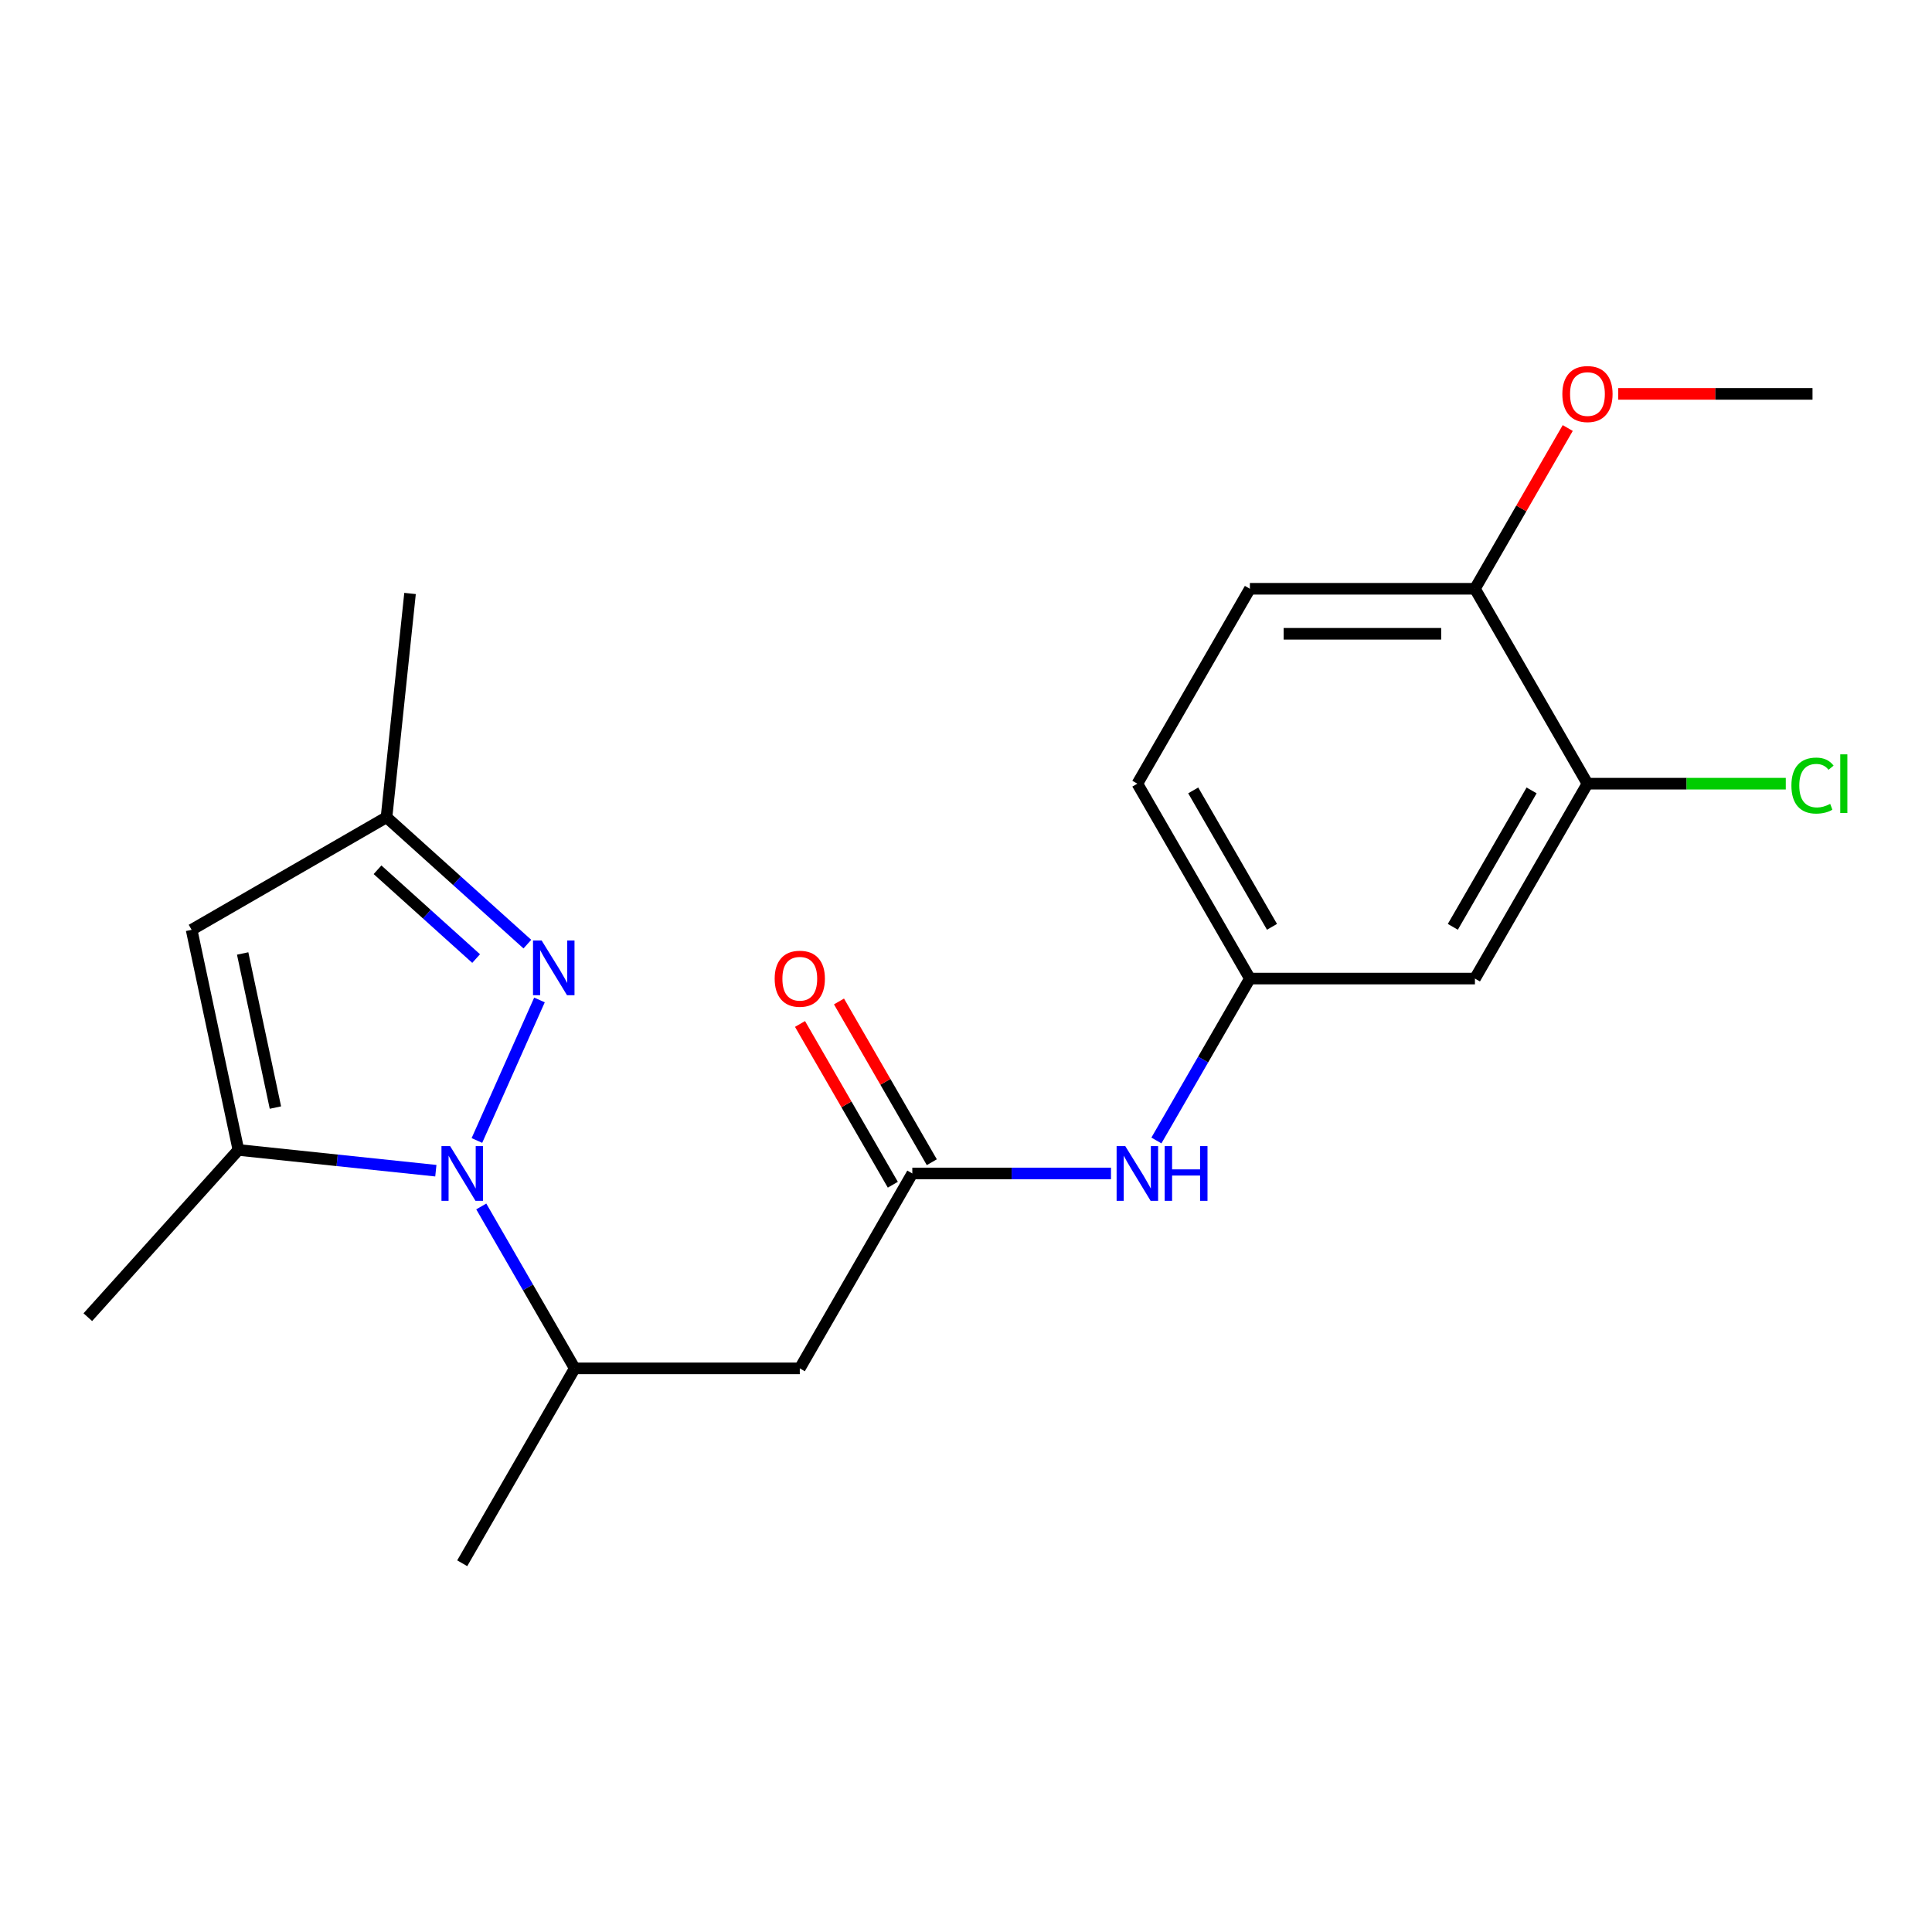 <?xml version='1.0' encoding='iso-8859-1'?>
<svg version='1.1' baseProfile='full'
              xmlns='http://www.w3.org/2000/svg'
                      xmlns:rdkit='http://www.rdkit.org/xml'
                      xmlns:xlink='http://www.w3.org/1999/xlink'
                  xml:space='preserve'
width='1000px' height='1000px' viewBox='0 0 1000 1000'>
<!-- END OF HEADER -->
<rect style='opacity:1.0;fill:#FFFFFF;stroke:none' width='1000' height='1000' x='0' y='0'> </rect>
<path class='bond-0' d='M 246.845,590.313 L 279.23,517.577' style='fill:none;fill-rule:evenodd;stroke:#0000FF;stroke-width:6px;stroke-linecap:butt;stroke-linejoin:miter;stroke-opacity:1' />
<path class='bond-1' d='M 225.592,605.951 L 174.495,600.58' style='fill:none;fill-rule:evenodd;stroke:#0000FF;stroke-width:6px;stroke-linecap:butt;stroke-linejoin:miter;stroke-opacity:1' />
<path class='bond-1' d='M 174.495,600.58 L 123.398,595.21' style='fill:none;fill-rule:evenodd;stroke:#000000;stroke-width:6px;stroke-linecap:butt;stroke-linejoin:miter;stroke-opacity:1' />
<path class='bond-5' d='M 249.101,624.458 L 273.294,666.361' style='fill:none;fill-rule:evenodd;stroke:#0000FF;stroke-width:6px;stroke-linecap:butt;stroke-linejoin:miter;stroke-opacity:1' />
<path class='bond-5' d='M 273.294,666.361 L 297.486,708.264' style='fill:none;fill-rule:evenodd;stroke:#000000;stroke-width:6px;stroke-linecap:butt;stroke-linejoin:miter;stroke-opacity:1' />
<path class='bond-6' d='M 272.971,488.679 L 236.514,455.854' style='fill:none;fill-rule:evenodd;stroke:#0000FF;stroke-width:6px;stroke-linecap:butt;stroke-linejoin:miter;stroke-opacity:1' />
<path class='bond-6' d='M 236.514,455.854 L 200.058,423.028' style='fill:none;fill-rule:evenodd;stroke:#000000;stroke-width:6px;stroke-linecap:butt;stroke-linejoin:miter;stroke-opacity:1' />
<path class='bond-6' d='M 246.445,496.145 L 220.926,473.167' style='fill:none;fill-rule:evenodd;stroke:#0000FF;stroke-width:6px;stroke-linecap:butt;stroke-linejoin:miter;stroke-opacity:1' />
<path class='bond-6' d='M 220.926,473.167 L 195.406,450.189' style='fill:none;fill-rule:evenodd;stroke:#000000;stroke-width:6px;stroke-linecap:butt;stroke-linejoin:miter;stroke-opacity:1' />
<path class='bond-2' d='M 123.398,595.21 L 99.179,481.271' style='fill:none;fill-rule:evenodd;stroke:#000000;stroke-width:6px;stroke-linecap:butt;stroke-linejoin:miter;stroke-opacity:1' />
<path class='bond-2' d='M 142.553,573.275 L 125.6,493.518' style='fill:none;fill-rule:evenodd;stroke:#000000;stroke-width:6px;stroke-linecap:butt;stroke-linejoin:miter;stroke-opacity:1' />
<path class='bond-16' d='M 123.398,595.21 L 45.455,681.774' style='fill:none;fill-rule:evenodd;stroke:#000000;stroke-width:6px;stroke-linecap:butt;stroke-linejoin:miter;stroke-opacity:1' />
<path class='bond-21' d='M 99.179,481.271 L 200.058,423.028' style='fill:none;fill-rule:evenodd;stroke:#000000;stroke-width:6px;stroke-linecap:butt;stroke-linejoin:miter;stroke-opacity:1' />
<path class='bond-3' d='M 413.971,708.264 L 297.486,708.264' style='fill:none;fill-rule:evenodd;stroke:#000000;stroke-width:6px;stroke-linecap:butt;stroke-linejoin:miter;stroke-opacity:1' />
<path class='bond-4' d='M 413.971,708.264 L 472.213,607.385' style='fill:none;fill-rule:evenodd;stroke:#000000;stroke-width:6px;stroke-linecap:butt;stroke-linejoin:miter;stroke-opacity:1' />
<path class='bond-9' d='M 472.213,607.385 L 523.629,607.385' style='fill:none;fill-rule:evenodd;stroke:#000000;stroke-width:6px;stroke-linecap:butt;stroke-linejoin:miter;stroke-opacity:1' />
<path class='bond-9' d='M 523.629,607.385 L 575.045,607.385' style='fill:none;fill-rule:evenodd;stroke:#0000FF;stroke-width:6px;stroke-linecap:butt;stroke-linejoin:miter;stroke-opacity:1' />
<path class='bond-12' d='M 482.301,601.561 L 458.281,559.958' style='fill:none;fill-rule:evenodd;stroke:#000000;stroke-width:6px;stroke-linecap:butt;stroke-linejoin:miter;stroke-opacity:1' />
<path class='bond-12' d='M 458.281,559.958 L 434.262,518.355' style='fill:none;fill-rule:evenodd;stroke:#FF0000;stroke-width:6px;stroke-linecap:butt;stroke-linejoin:miter;stroke-opacity:1' />
<path class='bond-12' d='M 462.125,613.21 L 438.106,571.607' style='fill:none;fill-rule:evenodd;stroke:#000000;stroke-width:6px;stroke-linecap:butt;stroke-linejoin:miter;stroke-opacity:1' />
<path class='bond-12' d='M 438.106,571.607 L 414.086,530.003' style='fill:none;fill-rule:evenodd;stroke:#FF0000;stroke-width:6px;stroke-linecap:butt;stroke-linejoin:miter;stroke-opacity:1' />
<path class='bond-18' d='M 297.486,708.264 L 239.244,809.142' style='fill:none;fill-rule:evenodd;stroke:#000000;stroke-width:6px;stroke-linecap:butt;stroke-linejoin:miter;stroke-opacity:1' />
<path class='bond-19' d='M 200.058,423.028 L 212.234,307.182' style='fill:none;fill-rule:evenodd;stroke:#000000;stroke-width:6px;stroke-linecap:butt;stroke-linejoin:miter;stroke-opacity:1' />
<path class='bond-7' d='M 821.666,405.629 L 763.424,506.507' style='fill:none;fill-rule:evenodd;stroke:#000000;stroke-width:6px;stroke-linecap:butt;stroke-linejoin:miter;stroke-opacity:1' />
<path class='bond-7' d='M 792.754,409.112 L 751.985,479.727' style='fill:none;fill-rule:evenodd;stroke:#000000;stroke-width:6px;stroke-linecap:butt;stroke-linejoin:miter;stroke-opacity:1' />
<path class='bond-14' d='M 821.666,405.629 L 872.992,405.629' style='fill:none;fill-rule:evenodd;stroke:#000000;stroke-width:6px;stroke-linecap:butt;stroke-linejoin:miter;stroke-opacity:1' />
<path class='bond-14' d='M 872.992,405.629 L 924.319,405.629' style='fill:none;fill-rule:evenodd;stroke:#00CC00;stroke-width:6px;stroke-linecap:butt;stroke-linejoin:miter;stroke-opacity:1' />
<path class='bond-22' d='M 821.666,405.629 L 763.424,304.75' style='fill:none;fill-rule:evenodd;stroke:#000000;stroke-width:6px;stroke-linecap:butt;stroke-linejoin:miter;stroke-opacity:1' />
<path class='bond-8' d='M 763.424,506.507 L 646.94,506.507' style='fill:none;fill-rule:evenodd;stroke:#000000;stroke-width:6px;stroke-linecap:butt;stroke-linejoin:miter;stroke-opacity:1' />
<path class='bond-10' d='M 598.554,590.313 L 622.747,548.41' style='fill:none;fill-rule:evenodd;stroke:#0000FF;stroke-width:6px;stroke-linecap:butt;stroke-linejoin:miter;stroke-opacity:1' />
<path class='bond-10' d='M 622.747,548.41 L 646.94,506.507' style='fill:none;fill-rule:evenodd;stroke:#000000;stroke-width:6px;stroke-linecap:butt;stroke-linejoin:miter;stroke-opacity:1' />
<path class='bond-15' d='M 646.94,506.507 L 588.697,405.629' style='fill:none;fill-rule:evenodd;stroke:#000000;stroke-width:6px;stroke-linecap:butt;stroke-linejoin:miter;stroke-opacity:1' />
<path class='bond-15' d='M 658.379,479.727 L 617.609,409.112' style='fill:none;fill-rule:evenodd;stroke:#000000;stroke-width:6px;stroke-linecap:butt;stroke-linejoin:miter;stroke-opacity:1' />
<path class='bond-11' d='M 763.424,304.75 L 646.94,304.75' style='fill:none;fill-rule:evenodd;stroke:#000000;stroke-width:6px;stroke-linecap:butt;stroke-linejoin:miter;stroke-opacity:1' />
<path class='bond-11' d='M 745.951,328.047 L 664.412,328.047' style='fill:none;fill-rule:evenodd;stroke:#000000;stroke-width:6px;stroke-linecap:butt;stroke-linejoin:miter;stroke-opacity:1' />
<path class='bond-17' d='M 763.424,304.75 L 787.444,263.147' style='fill:none;fill-rule:evenodd;stroke:#000000;stroke-width:6px;stroke-linecap:butt;stroke-linejoin:miter;stroke-opacity:1' />
<path class='bond-17' d='M 787.444,263.147 L 811.463,221.544' style='fill:none;fill-rule:evenodd;stroke:#FF0000;stroke-width:6px;stroke-linecap:butt;stroke-linejoin:miter;stroke-opacity:1' />
<path class='bond-13' d='M 646.94,304.75 L 588.697,405.629' style='fill:none;fill-rule:evenodd;stroke:#000000;stroke-width:6px;stroke-linecap:butt;stroke-linejoin:miter;stroke-opacity:1' />
<path class='bond-20' d='M 837.578,203.872 L 887.865,203.872' style='fill:none;fill-rule:evenodd;stroke:#FF0000;stroke-width:6px;stroke-linecap:butt;stroke-linejoin:miter;stroke-opacity:1' />
<path class='bond-20' d='M 887.865,203.872 L 938.151,203.872' style='fill:none;fill-rule:evenodd;stroke:#000000;stroke-width:6px;stroke-linecap:butt;stroke-linejoin:miter;stroke-opacity:1' />
<path  class='atom-0' d='M 232.984 593.225
L 242.264 608.225
Q 243.184 609.705, 244.664 612.385
Q 246.144 615.065, 246.224 615.225
L 246.224 593.225
L 249.984 593.225
L 249.984 621.545
L 246.104 621.545
L 236.144 605.145
Q 234.984 603.225, 233.744 601.025
Q 232.544 598.825, 232.184 598.145
L 232.184 621.545
L 228.504 621.545
L 228.504 593.225
L 232.984 593.225
' fill='#0000FF'/>
<path  class='atom-1' d='M 280.363 486.812
L 289.643 501.812
Q 290.563 503.292, 292.043 505.972
Q 293.523 508.652, 293.603 508.812
L 293.603 486.812
L 297.363 486.812
L 297.363 515.132
L 293.483 515.132
L 283.523 498.732
Q 282.363 496.812, 281.123 494.612
Q 279.923 492.412, 279.563 491.732
L 279.563 515.132
L 275.883 515.132
L 275.883 486.812
L 280.363 486.812
' fill='#0000FF'/>
<path  class='atom-10' d='M 582.437 593.225
L 591.717 608.225
Q 592.637 609.705, 594.117 612.385
Q 595.597 615.065, 595.677 615.225
L 595.677 593.225
L 599.437 593.225
L 599.437 621.545
L 595.557 621.545
L 585.597 605.145
Q 584.437 603.225, 583.197 601.025
Q 581.997 598.825, 581.637 598.145
L 581.637 621.545
L 577.957 621.545
L 577.957 593.225
L 582.437 593.225
' fill='#0000FF'/>
<path  class='atom-10' d='M 602.837 593.225
L 606.677 593.225
L 606.677 605.265
L 621.157 605.265
L 621.157 593.225
L 624.997 593.225
L 624.997 621.545
L 621.157 621.545
L 621.157 608.465
L 606.677 608.465
L 606.677 621.545
L 602.837 621.545
L 602.837 593.225
' fill='#0000FF'/>
<path  class='atom-13' d='M 400.971 506.587
Q 400.971 499.787, 404.331 495.987
Q 407.691 492.187, 413.971 492.187
Q 420.251 492.187, 423.611 495.987
Q 426.971 499.787, 426.971 506.587
Q 426.971 513.467, 423.571 517.387
Q 420.171 521.267, 413.971 521.267
Q 407.731 521.267, 404.331 517.387
Q 400.971 513.507, 400.971 506.587
M 413.971 518.067
Q 418.291 518.067, 420.611 515.187
Q 422.971 512.267, 422.971 506.587
Q 422.971 501.027, 420.611 498.227
Q 418.291 495.387, 413.971 495.387
Q 409.651 495.387, 407.291 498.187
Q 404.971 500.987, 404.971 506.587
Q 404.971 512.307, 407.291 515.187
Q 409.651 518.067, 413.971 518.067
' fill='#FF0000'/>
<path  class='atom-15' d='M 927.231 406.609
Q 927.231 399.569, 930.511 395.889
Q 933.831 392.169, 940.111 392.169
Q 945.951 392.169, 949.071 396.289
L 946.431 398.449
Q 944.151 395.449, 940.111 395.449
Q 935.831 395.449, 933.551 398.329
Q 931.311 401.169, 931.311 406.609
Q 931.311 412.209, 933.631 415.089
Q 935.991 417.969, 940.551 417.969
Q 943.671 417.969, 947.311 416.089
L 948.431 419.089
Q 946.951 420.049, 944.711 420.609
Q 942.471 421.169, 939.991 421.169
Q 933.831 421.169, 930.511 417.409
Q 927.231 413.649, 927.231 406.609
' fill='#00CC00'/>
<path  class='atom-15' d='M 952.511 390.449
L 956.191 390.449
L 956.191 420.809
L 952.511 420.809
L 952.511 390.449
' fill='#00CC00'/>
<path  class='atom-18' d='M 808.666 203.952
Q 808.666 197.152, 812.026 193.352
Q 815.386 189.552, 821.666 189.552
Q 827.946 189.552, 831.306 193.352
Q 834.666 197.152, 834.666 203.952
Q 834.666 210.832, 831.266 214.752
Q 827.866 218.632, 821.666 218.632
Q 815.426 218.632, 812.026 214.752
Q 808.666 210.872, 808.666 203.952
M 821.666 215.432
Q 825.986 215.432, 828.306 212.552
Q 830.666 209.632, 830.666 203.952
Q 830.666 198.392, 828.306 195.592
Q 825.986 192.752, 821.666 192.752
Q 817.346 192.752, 814.986 195.552
Q 812.666 198.352, 812.666 203.952
Q 812.666 209.672, 814.986 212.552
Q 817.346 215.432, 821.666 215.432
' fill='#FF0000'/>
</svg>
